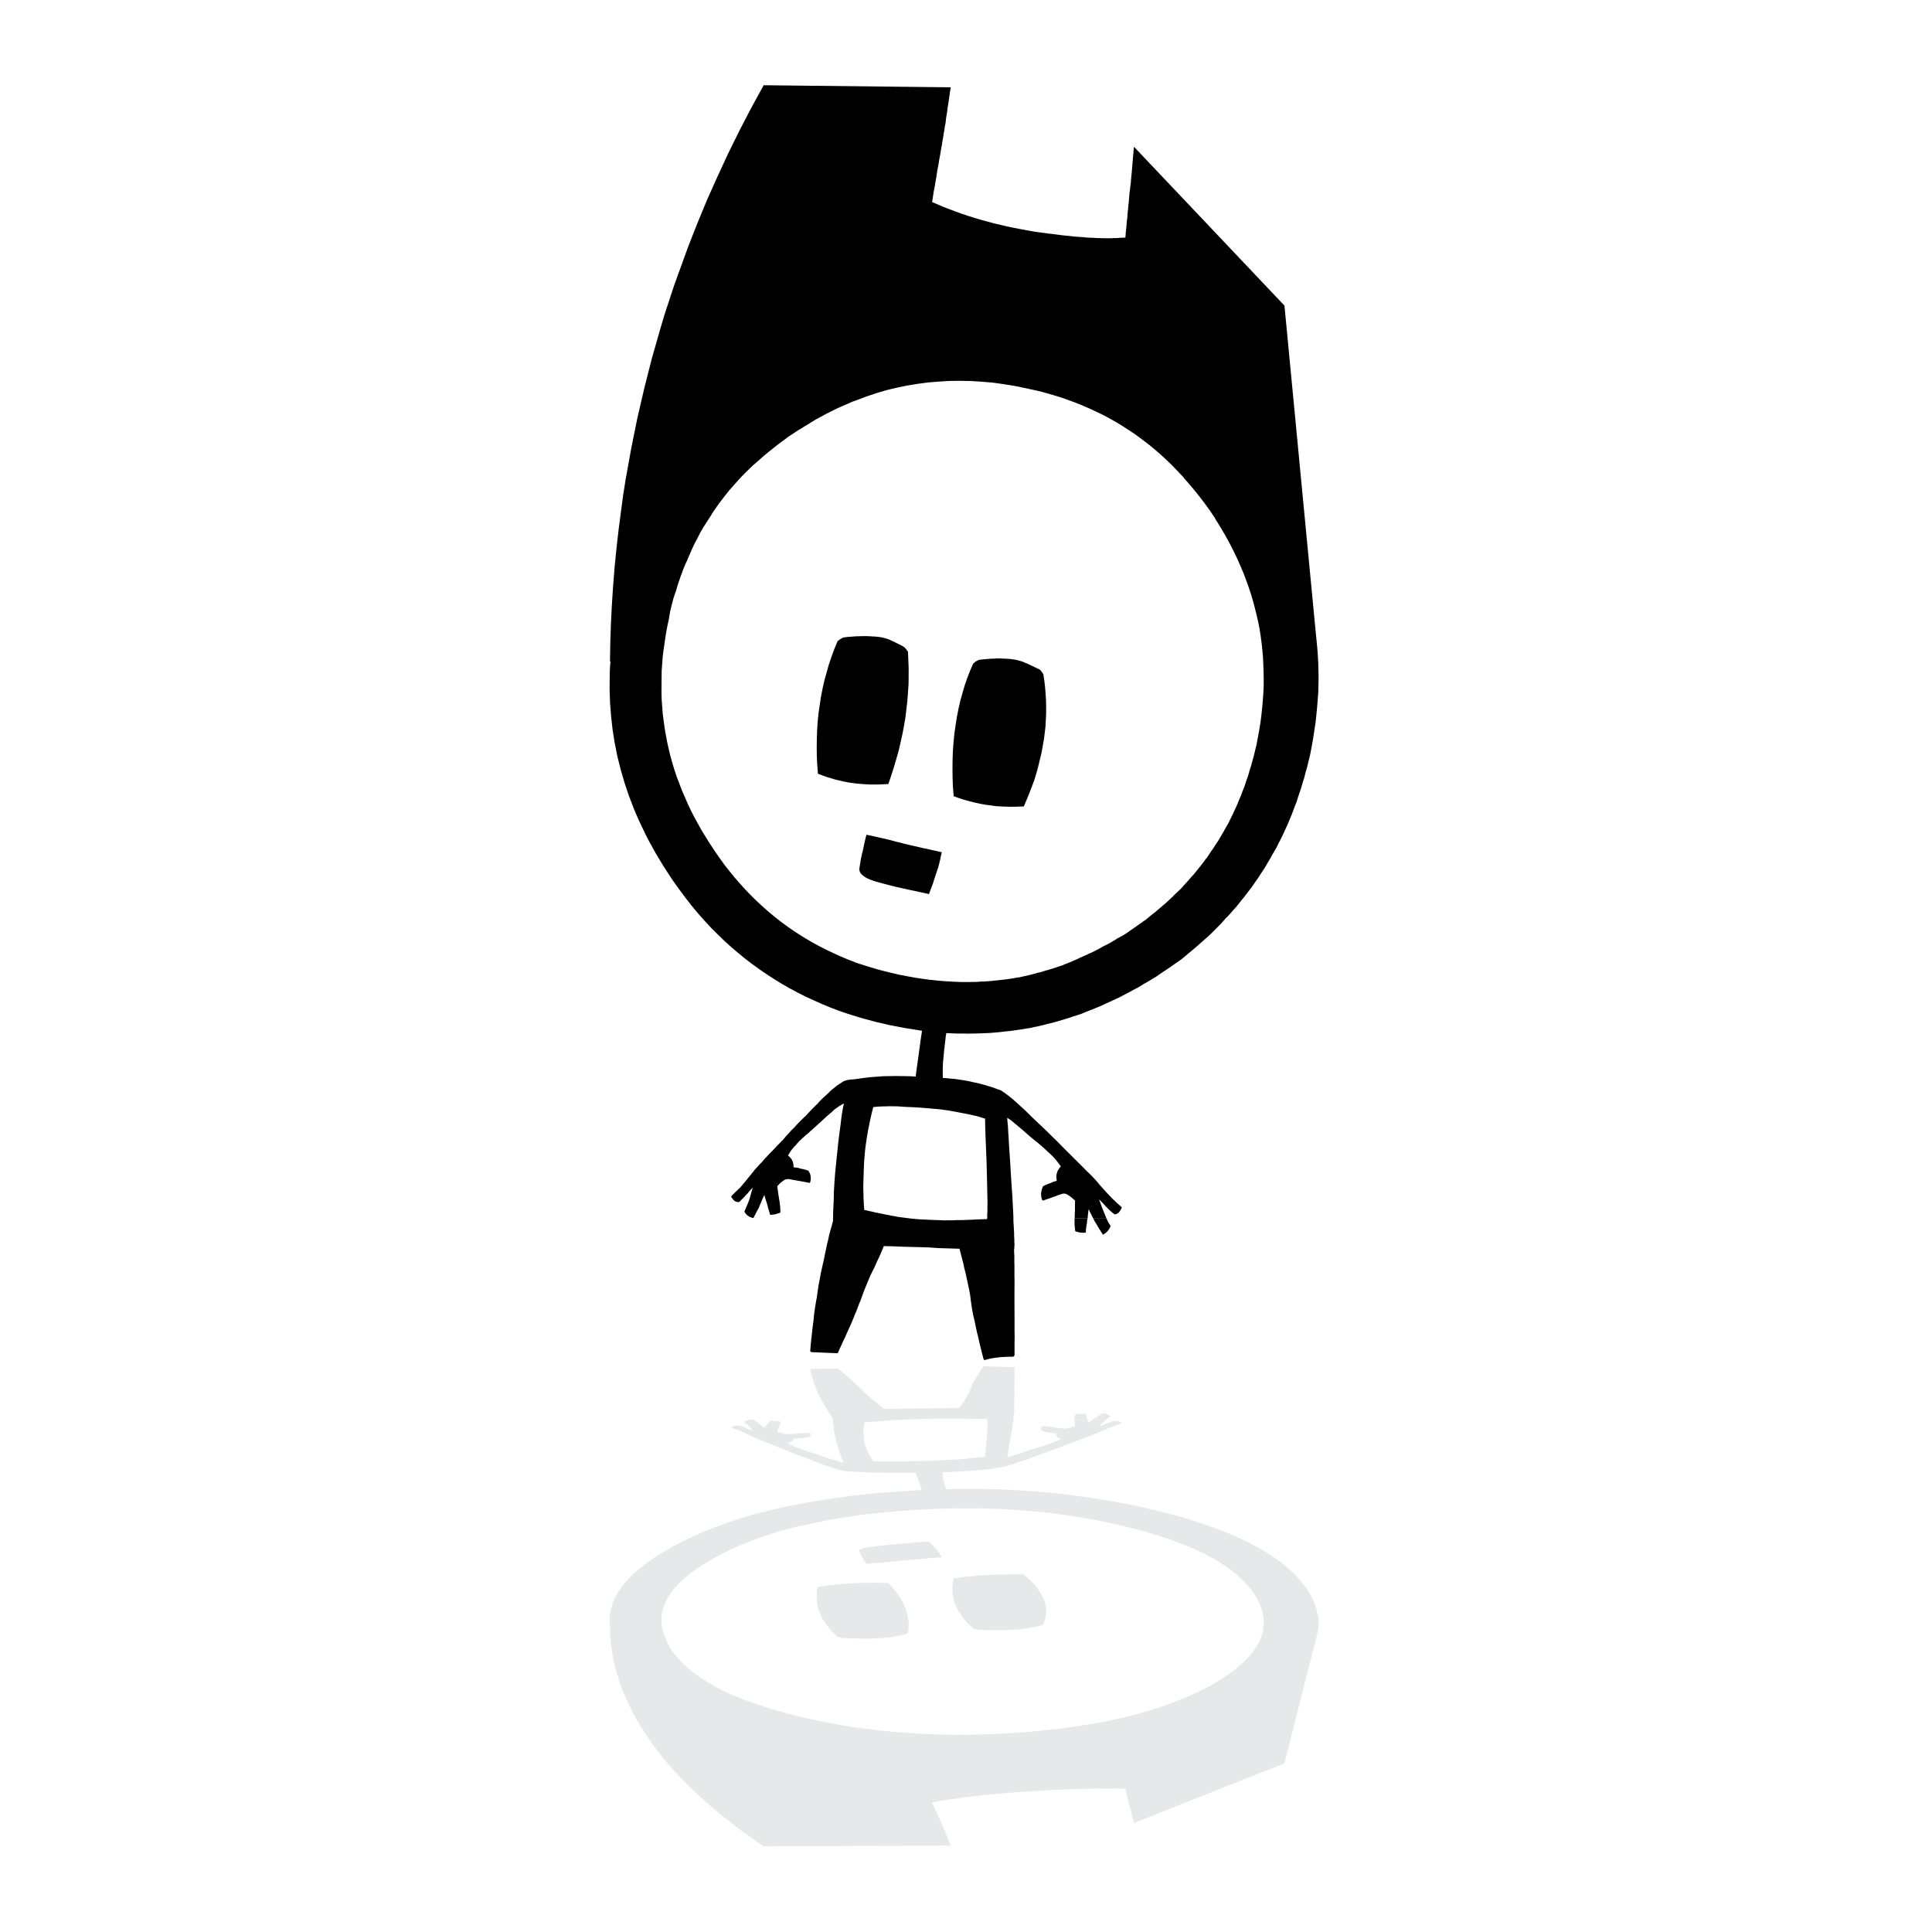 <?xml version="1.0" encoding="utf-8"?>
<!-- Generator: Adobe Illustrator 13.0.0, SVG Export Plug-In . SVG Version: 6.00 Build 14948)  -->
<!DOCTYPE svg PUBLIC "-//W3C//DTD SVG 1.0//EN" "http://www.w3.org/TR/2001/REC-SVG-20010904/DTD/svg10.dtd">
<svg version="1.0" id="Layer_1" xmlns="http://www.w3.org/2000/svg" xmlns:xlink="http://www.w3.org/1999/xlink" x="0px" y="0px"
	 width="192.756px" height="192.756px" viewBox="0 0 192.756 192.756" enable-background="new 0 0 192.756 192.756"
	 xml:space="preserve">
<g>
	<polygon fill-rule="evenodd" clip-rule="evenodd" fill="#FFFFFF" points="0,0 192.756,0 192.756,192.756 0,192.756 0,0 	"/>
	<path fill-rule="evenodd" clip-rule="evenodd" fill="#E7E8E9" d="M131.54,161.787v-0.139l-0.021-0.277l-0.055-0.299l-0.062-0.277
		l-0.075-0.296l-0.084-0.276l-0.119-0.299l-0.065-0.15l-0.021-0.043l-0.011-0.031l-0.021-0.063l-0.137-0.299l-0.151-0.278
		l-0.297-0.478l-0.331-0.458l-0.365-0.446l-0.394-0.437l-0.437-0.438l-0.47-0.428l-0.512-0.415l-0.533-0.393l-0.587-0.403
		l-0.606-0.383l-0.652-0.375l-0.682-0.361l-0.727-0.362l-0.746-0.349l-0.79-0.344l-0.821-0.317l-0.544-0.215l-0.287-0.106
		l-0.277-0.096l-0.693-0.243l-0.704-0.236l-1.449-0.435l-0.042-0.013l-1.198-0.318l-0.608-0.159l-0.614-0.149l-0.92-0.224
		l-0.906-0.202l-0.93-0.192l-0.918-0.171l-0.936-0.169l-0.932-0.148l-0.936-0.151l-0.929-0.128h0.02l-1.268-0.182l-1.26-0.137
		l-1.27-0.125l-1.268-0.098l-1.056-0.073l-1.046-0.057l-1.058-0.054l-1.045-0.021l-1.077-0.019h-2.143l-1.066,0.031l-0.107-0.299
		l-0.076-0.254l-0.062-0.215l-0.042-0.171l-0.043-0.168l-0.021-0.17l-0.01-0.186l0.01-0.189v-0.043l0.223-0.022h0.575l0.192-0.021
		h0.224l0.246-0.019l0.268-0.013l0.286-0.021l0.31-0.021l0.331-0.021l0.363-0.021l0.512-0.055l0.533-0.042l0.546-0.062l0.563-0.056
		l0.021-0.021h0.073l0.162-0.032l0.192-0.021l0.075-0.021h0.063l0.053-0.011h0.033l0.063-0.011l0.224-0.064l0.404-0.116l0.204-0.063
		l0.211-0.055l0.322-0.117l0.331-0.107l0.661-0.221l1.312-0.479l0.641-0.234l0.596-0.212l1.187-0.448l1.214-0.459l0.289-0.118
		l0.32-0.115l0.32-0.127l0.34-0.118l0.332-0.127l0.318-0.13l0.31-0.128l0.289-0.124l0.278-0.131l0.297-0.116l0.619-0.235
		l0.149-0.065l0.14-0.053l0.255-0.084l0.191-0.073l0.084-0.021l0.077-0.011l0.021-0.021v-0.022l-0.171-0.126l-0.171-0.076
		l-0.095-0.033l-0.086-0.009l-0.19,0.009h-0.033l-0.013,0.013l-0.213,0.052l-0.224,0.076l-0.233,0.087l-0.246,0.104l-0.169,0.065
		l-0.151,0.062l-0.14,0.043l-0.116,0.054l0.224-0.245l0.268-0.247l0.247-0.223h-1.313l-0.225,0.158l-0.128,0.088l-0.117,0.107
		l-0.064-0.195l-0.043-0.158h-1.29v0.073l0.012,0.085l0.021,0.172l0.011,0.341l-0.192,0.054l-0.172,0.064l-0.167,0.042l-0.15,0.042
		l-0.172,0.034l-0.16,0.019h-0.161l-0.139-0.011l-0.115-0.021l-0.043-0.009h-0.097l-0.095-0.023l-0.087-0.011l-0.202-0.021
		l-0.257-0.042l-0.137-0.021l-0.043-0.013h-0.096l-0.321-0.04l-0.181-0.022l-0.171-0.013h-0.064l-0.063,0.013l-0.063,0.053
		l-0.032,0.065l-0.013,0.128l0.056,0.129l0.116,0.126l0.012,0.013l0.031,0.008h0.074l0.021,0.014l0.108,0.018h0.073l0.023,0.013
		l0.105,0.02l0.17,0.022h0.034l0.043,0.011l0.083,0.021l0.268,0.043l0.353,0.044l-0.033,0.062l-0.009,0.077l0.009,0.062l0.042,0.088
		l0.055,0.063l0.097,0.063l0.105,0.064l0.139,0.063l-0.266,0.126l-0.246,0.118l-0.245,0.094l-0.225,0.097l-0.276,0.087l-0.299,0.104
		l-0.344,0.118l-0.371,0.126l-0.223,0.056l-0.205,0.062l-0.372,0.115l-0.342,0.109l-0.16,0.053l-0.138,0.063l-0.607,0.192
		l-0.587,0.192l-0.224,0.053l-0.226,0.063l0.076-0.339l0.053-0.322l0.116-0.724l0.128-0.757l0.065-0.392l0.074-0.385l0.107-0.789
		v-0.084l0.031-0.286l0.042-0.267l0.021-0.233l0.021-0.202l-0.019-0.029l-0.033-0.016l0.031,0.014l0.002,0.002l0.019,0.009
		l-0.021-0.084v-0.026l-0.021-0.031v-0.139l0.021-0.093v-0.248l0.011-0.103v-0.566h0.01l-0.01-0.725l0.01-0.724v-0.371l0.011-0.352
		l-0.011-0.351v-0.322l-0.052-0.042l-0.021-0.011h-0.087l-0.438-0.021h-0.413l-0.386-0.021h-0.352l-0.331-0.022l-0.31-0.009
		l-0.278-0.021l-0.244-0.022l-0.074-0.011l-0.062,0.024h-0.034l-0.011,0.021l-0.158,0.212l-0.139,0.211l-0.129,0.193l-0.107,0.193
		l-0.116,0.171l-0.089,0.157l-0.082,0.142l-0.065,0.136l-0.16,0.244l-0.118,0.255l-0.095,0.235l-0.075,0.244l-0.126,0.244
		l-0.076,0.13l-0.074,0.149l-0.095,0.137l-0.086,0.16l-0.203,0.333l-0.406,0.595l-2.112,0.032l-1.76,0.021l-1.77,0.021l-0.972,0.01
		l-0.937,0.021l-0.107-0.104l-0.022-0.022l-0.009-0.011l-0.022-0.021l-0.042-0.042l-0.226-0.191l-0.126-0.107l-0.066-0.053
		l-0.055-0.044l-0.245-0.191l-0.383-0.297l-0.35-0.31l-0.354-0.328l-0.331-0.343l-0.31-0.297l-0.02-0.022l-0.011-0.011l-0.021-0.021
		l-0.044-0.042l-0.127-0.118l-0.115-0.106l-0.259-0.233l-0.297-0.256l-0.084-0.074l-0.076-0.063l-0.149-0.126l-0.352-0.277
		l-0.181-0.149l-0.171-0.14l-0.042-0.021l-0.097-0.011l-2.505,0.042h-0.042l-0.023,0.011l-0.074,0.021l-0.01,0.011l0.01,0.021
		l0.032,0.148l0.042,0.163l0.086,0.299l0.084,0.273l0.086,0.269l0.063,0.233l0.086,0.221l0.085,0.205l0.088,0.181l0.135,0.341
		l0.173,0.361l0.189,0.373l0.226,0.382l0.042,0.087l0.021,0.044l0.011,0.02l0.023,0.031l0.105,0.181l0.192,0.319l0.086,0.139
		l0.042,0.063l0.021,0.033l0.031,0.043l0.087,0.128l0.095,0.128l0.063,0.095l0.076,0.104v0.098l0.021,0.33l0.044,0.331l0.076,0.69
		l0.072,0.363l0.095,0.361l0.204,0.733l0.245,0.725l0.065,0.214l0.073,0.203l0.087,0.19l0.108,0.184l-0.365-0.086l-0.308-0.076
		l-0.268-0.084l-0.213-0.062l-0.577-0.192l-0.544-0.183l-0.289-0.107l-0.308-0.104l-0.181-0.066l-0.17-0.053l-0.362-0.105
		l-0.362-0.127l-0.323-0.106l-0.276-0.108l-0.215-0.084l-0.426-0.193l-0.202-0.104l-0.193-0.118l0.065-0.031l0.075-0.021
		l0.115-0.044l0.098-0.062l0.085-0.043l0.053-0.065l0.042-0.052l0.01-0.063l0.013-0.064v-0.009h0.329l0.31-0.021l0.163-0.023
		l0.182-0.021l0.199-0.023l0.234-0.019l0.042-0.011h0.034l0.073-0.063l0.065-0.044l0.042-0.065l0.031-0.042l0.011-0.063v-0.044
		l-0.021-0.065l-0.032-0.04l-0.042-0.021h-0.042l-0.383,0.021l-0.343,0.021l-0.31,0.02l-0.254,0.022H79.22l-0.169,0.021h-0.149
		l-0.085,0.021h-0.352l-0.162-0.021l-0.139-0.029l0.046,0.021l-0.354-0.108l-0.31-0.117l0.097-0.299l0.126-0.274l0.035-0.106v-0.034
		l0.008-0.021l0.023-0.042l0.021-0.191v-0.023l-0.044-0.01l-0.255-0.042l-0.235-0.021l-0.416-0.011h-0.084l-0.011,0.02L76.78,141.8
		l-0.042,0.065l-0.066,0.073l-0.065,0.107l-0.073,0.085l-0.085,0.104l-0.097,0.118l-0.097,0.141l-0.179-0.161l-0.14-0.127
		l-0.138-0.118l-0.095-0.073l-0.514-0.375l-0.043-0.011h-0.062l-0.257,0.024l-0.215,0.05l-0.19,0.063l-0.139,0.088l-0.023,0.011
		l0.023,0.022l0.233,0.19l0.257,0.255l0.16,0.214l0.169,0.213l-0.124-0.055l-0.12-0.04l-0.266-0.107l-0.236-0.107l-0.202-0.087
		l-0.201-0.075l-0.162-0.053l-0.042-0.009l-0.213-0.012l-0.202,0.034l-0.194,0.062l-0.168,0.095l-0.023,0.023h0.011l0.033,0.021
		l0.105,0.031l0.171,0.076l0.224,0.073l0.277,0.118v-0.011l0.276,0.107l0.267,0.126l0.258,0.116l0.244,0.13l0.523,0.234l0.585,0.243
		v-0.011l0.064,0.021H76l0.021,0.011l0.044,0.021l0.149,0.066l0.287,0.128l0.278,0.107l0.277,0.117l0.532,0.2l0.554,0.226
		l0.257,0.106l0.129,0.051l0.136,0.067l0.258,0.093l0.268,0.107l0.533,0.212l0.599,0.224v-0.009l1.182,0.467l0.278,0.107
		l0.299,0.116l0.618,0.213l0.278,0.086l0.318,0.104l0.344,0.097l0.394,0.107l0.139,0.021l0.169,0.034l0.382,0.042h0.331l0.022,0.011
		l0.364,0.008l0.499,0.021h0.118l0.129,0.013l0.257,0.021l0.488,0.012l0.48,0.021h0.352l0.365,0.01h0.339l0.344,0.013h1.245
		l0.641-0.013h0.67v0.042l0.089,0.246l0.042,0.116l0.053,0.131l0.17,0.479l0.128,0.349l0.063,0.171l0.034,0.086l0.042,0.096
		l-1.602,0.097l-1.599,0.118l-1.324,0.104l-1.289,0.128l-1.258,0.137l-1.216,0.171l-1.708,0.246l-1.644,0.287l-1.589,0.308
		l-0.78,0.161l-0.746,0.182l-0.756,0.169l-0.725,0.19l-0.727,0.191l-0.693,0.215l-0.69,0.2l-0.672,0.227l-0.662,0.224l-0.63,0.243
		l-0.716,0.257l-0.683,0.275l-1.311,0.587l-1.245,0.608l-0.611,0.315l-0.565,0.344l-0.778,0.455l-0.713,0.47l-0.673,0.469
		l-0.597,0.49l-0.556,0.467l-0.491,0.492l-0.437,0.491l-0.375,0.498l-0.331,0.491l-0.266,0.499l-0.213,0.499l-0.149,0.513
		l-0.107,0.512l-0.042,0.508l0.011,0.524l0.075,0.533l-0.044-0.021h-0.011l0.032,0.713l0.065,0.724l0.097,0.715l0.125,0.724
		l0.15,0.703l0.084,0.351l0.107,0.362l0.213,0.702l0.244,0.711l0.204,0.566l0.245,0.576l0.546,1.148l0.607,1.13l0.331,0.563
		l0.362,0.574l0.758,1.108l0.405,0.553l0.437,0.562l0.435,0.556l0.482,0.555l0.479,0.551l0.525,0.557l0.862,0.875l0.918,0.891
		l0.97,0.873l0.503,0.439l0.531,0.447l0.524,0.424l0.543,0.436l1.129,0.873l1.185,0.853l0.606,0.429l0.63,0.436l18.666-0.076
		l-0.063-0.149l-0.053-0.149l-0.128-0.319l-0.042-0.093l-0.032-0.089l-0.062-0.181l-0.152-0.394l-0.107-0.233l-0.061-0.139
		l-0.023-0.042l-0.009-0.021v-0.014l-0.023-0.061l-0.042-0.086l-0.023-0.042l-0.008-0.025v-0.009l-0.065-0.149l-0.086-0.17
		l-0.074-0.168l-0.053-0.104l-0.042-0.1l-0.086-0.193l-0.192-0.423l-0.213-0.468l-0.065-0.13l-0.031-0.063l-0.021-0.054
		l-0.105-0.245l1.14-0.201l1.195-0.171l1.216-0.17l1.282-0.14l1.3-0.139l1.354-0.115l1.389-0.105l1.429-0.088l0.702-0.039
		l0.693-0.044l0.673-0.043l0.652-0.021l0.629-0.032l0.606-0.021l0.586-0.021h0.588l0.543-0.023l0.533-0.011h1.461l0.461,0.011
		l0.437,0.011l0.415,0.021l0.042,0.193l0.056,0.191l0.041,0.178l0.021,0.086l0.01,0.043l0.023,0.052v0.034l0.009,0.042l0.022,0.087
		l0.043,0.159l0.008,0.063l0.023,0.074l0.042,0.138l0.023,0.105l0.029,0.109l0.021,0.098l0.013,0.039l0.021,0.055l0.042,0.147
		l0.043,0.105l0.022,0.088l0.021,0.118l0.031,0.136l0.042,0.171l0.043,0.182l0.052,0.214l0.118,0.498l15.011-5.96l1.95-7.691
		l1.173-4.608l0.034-0.151l0.039-0.136l0.075-0.276l0.056-0.278l0.042-0.275l0.021-0.301l0.011-0.273L131.54,161.787L131.54,161.787
		z M91.796,145.771h-0.362l-0.362,0.01l-0.747,0.022h-0.393l-0.384,0.012h-0.79l-0.812-0.012l-0.213-0.011h-0.607l-0.246-0.394
		l-0.105-0.182l-0.086-0.157l-0.084-0.162l-0.065-0.137l-0.066-0.142l-0.042-0.118l-0.097-0.263l-0.074-0.298l-0.063-0.343
		l-0.062-0.745l0.011-0.33l0.031-0.309l0.053-0.286l0.535-0.053l0.51-0.045l0.47-0.04l0.448-0.033l0.405-0.042l0.373-0.023
		l0.333-0.019l0.308-0.013l1.247-0.053l0.927-0.032l0.536-0.021l0.585-0.011l0.62-0.01h1.909l0.512,0.01h0.554l0.606,0.011
		l0.652,0.009l0.714,0.021l0.023,0.023l0.019,0.223v0.141l0.012,0.171l-0.043,0.797l-0.053,0.787l-0.086,0.799l-0.063,0.831
		l-0.534,0.043l-0.275,0.021l-0.291,0.044l-0.308,0.021h-0.149l-0.011,0.009l-0.149,0.021l-0.662,0.067l-0.735,0.043l-0.69,0.041
		l-0.675,0.029l-0.331,0.014l-0.307,0.021l-0.675,0.021L91.796,145.771L91.796,145.771z M126.078,161.885l-0.011,0.274l-0.03,0.189
		v0.076l-0.032,0.276l-0.062,0.258l-0.077,0.275l-0.095,0.257l-0.106,0.275l-0.14,0.256l-0.16,0.253l-0.171,0.257l-0.098,0.129
		l-0.084,0.138l-0.201,0.257l-0.227,0.255l-0.244,0.254l-0.245,0.257l-0.288,0.234l-0.287,0.254l-0.31,0.257l-0.32,0.257
		l-0.352,0.234l-0.364,0.253l-0.192,0.118l-0.181,0.129l-0.395,0.254h-0.021l-0.107,0.062l-0.084,0.076l-0.513,0.286l-0.619,0.312
		l-0.318,0.147l-0.086,0.033l-0.074,0.042l-0.15,0.087l-0.17,0.063l-0.086,0.031l-0.076,0.042l-0.318,0.151l-0.661,0.297
		l-0.822,0.318l-0.415,0.148l-0.213,0.075l-0.202,0.084l-0.864,0.299l-0.449,0.139l-0.437,0.148l-0.469,0.13l-0.233,0.062
		l-0.065,0.013l-0.056,0.019l-0.105,0.045l-0.938,0.255l-0.971,0.235l-0.492,0.105l-0.49,0.118l-0.992,0.188l-0.513,0.087
		l-0.255,0.041l-0.128,0.021l-0.063,0.01l-0.053,0.022h-0.076l-0.063,0.012l-0.128,0.021l-0.255,0.043l-0.512,0.086h-0.074
		l-0.065,0.012l-0.129,0.02l-0.255,0.042l-0.522,0.087l-0.544,0.063l-0.278,0.033l-0.267,0.042l-1.099,0.127l-0.288,0.021
		l-0.276,0.034l-0.557,0.063l-1.14,0.104l-1.121,0.076l-1.106,0.065l-1.1,0.052l-1.089,0.045l-1.089,0.021l-1.076,0.009
		l-2.124-0.021l-1.056-0.042l-1.045-0.054l-1.045-0.074l-1.024-0.076l-1.025-0.095l-1.012-0.106l-1.995-0.255l-0.075-0.008h-0.042
		l-0.289-0.045l-0.244-0.031l-0.055-0.021h-0.032l-1.15-0.204l-1.12-0.204l-1.109-0.22l-1.09-0.247h-0.021l-0.468-0.118v0.01
		l-1.079-0.285l-1.022-0.278l-0.982-0.297l-0.938-0.299l-0.651-0.222l-0.606-0.215l-0.588-0.233l-0.564-0.223l-0.557-0.247
		l-0.521-0.233l-0.503-0.256l-0.479-0.247l-0.352-0.21l-0.706-0.427l-0.628-0.426l-0.585-0.447l-0.525-0.446l-0.021-0.012
		l-0.296-0.274l-0.27-0.269l-0.255-0.288l-0.222-0.276l-0.023-0.008l-0.202-0.247l-0.17-0.237l-0.16-0.255l-0.117-0.244l-0.012-0.01
		h0.012l-0.162-0.296l-0.14-0.278l-0.22-0.563l-0.097-0.291l-0.056-0.275l-0.053-0.275l-0.009-0.277l-0.011-0.553l0.074-0.545
		l0.056-0.276l0.097-0.254l0.22-0.521l0.29-0.533l0.161-0.267l0.202-0.255l0.438-0.523l0.523-0.511l0.586-0.512l0.31-0.255
		l0.352-0.243l0.735-0.493l0.824-0.49l0.458-0.272l0.478-0.259l0.993-0.498l0.512-0.246l0.532-0.224l1.1-0.437l1.143-0.416
		l0.585-0.201l0.618-0.182l0.608-0.191l0.641-0.171l0.641-0.172l0.67-0.147l0.641-0.159l0.662-0.137l1.366-0.268l1.407-0.245
		l1.471-0.224h-0.02l1.056-0.139l1.074-0.115l1.101-0.118l1.132-0.086h0.018l1.539-0.116l1.536-0.086l1.523-0.056l1.515-0.018h1.495
		l1.481,0.031l1.472,0.062l1.464,0.097h-0.023l1.068,0.075l1.075,0.104l1.059,0.117l1.067,0.149l1.523,0.226l1.523,0.265
		l0.746,0.139l0.761,0.16l0.746,0.16l0.759,0.18l0.242,0.054l1.068,0.277l1.024,0.277l0.021,0.008l0.886,0.256l0.861,0.278
		l0.835,0.287l0.801,0.311l0.681,0.266l0.671,0.288l0.631,0.286l0.617,0.311l0.566,0.308l0.555,0.319l0.512,0.331l0.5,0.339
		l0.448,0.341l0.428,0.351l0.395,0.354l0.375,0.371l0.33,0.376l0.312,0.38l0.275,0.396l0.255,0.403l0.139,0.276l0.139,0.277
		l0.119,0.275l0.094,0.277l0.032,0.127l0.042,0.139l0.065,0.277l0.053,0.278l0.031,0.274V161.885L126.078,161.885z"/>
	<polygon fill-rule="evenodd" clip-rule="evenodd" fill="#E7E8E9" points="110.58,141.449 110.793,141.331 110.793,141.302 
		110.655,141.194 110.495,141.116 110.304,141.042 110.102,141.002 110.004,141.002 109.994,141.023 109.663,141.215 
		109.343,141.427 109.204,141.504 109.077,141.608 110.391,141.608 110.58,141.449 	"/>
	<polygon fill-rule="evenodd" clip-rule="evenodd" fill="#E7E8E9" points="108.438,141.42 108.385,141.302 108.361,141.215 
		108.342,141.142 108.342,141.107 108.319,141.087 108.277,141.076 108.052,141.056 107.828,141.065 107.594,141.076 
		107.35,141.116 107.297,141.116 107.273,141.142 107.21,141.374 107.2,141.482 107.21,141.598 107.21,141.608 108.5,141.608 
		108.438,141.42 	"/>
	<polygon fill-rule="evenodd" clip-rule="evenodd" fill="#E7E8E9" points="83.573,163.311 83.253,163.012 82.965,162.714 
		82.699,162.414 82.476,162.118 82.25,161.808 82.069,161.507 81.909,161.201 81.782,160.902 81.665,160.583 81.578,160.265 
		81.525,159.944 81.494,159.625 81.485,159.295 81.494,158.975 81.504,158.805 81.536,158.645 81.61,158.327 82.421,158.199 
		83.264,158.103 84.117,158.028 84.992,157.977 85.867,157.92 86.775,157.911 87.691,157.911 88.628,157.944 88.918,158.243 
		89.186,158.561 89.304,158.707 89.428,158.87 89.664,159.188 89.855,159.484 90.039,159.807 90.198,160.126 90.336,160.443 
		90.433,160.744 90.527,161.064 90.59,161.359 90.646,161.68 90.656,161.976 90.656,162.299 90.622,162.596 90.59,162.915 
		90.42,162.988 90.262,163.075 90.22,163.075 90.144,163.096 90.039,163.117 89.89,163.148 89.697,163.183 89.462,163.223 
		89.193,163.277 88.896,163.341 88.715,163.363 88.534,163.385 88.33,163.402 88.117,163.426 87.893,163.426 87.873,163.437 
		87.618,163.457 87.35,163.457 87.062,163.477 85.727,163.477 85.344,163.469 84.95,163.469 84.545,163.447 84.128,163.447 
		83.839,163.373 83.573,163.311 	"/>
	<polygon fill-rule="evenodd" clip-rule="evenodd" fill="#E7E8E9" points="104.096,162.062 103.934,162.146 103.786,162.221 
		103.744,162.221 103.659,162.244 103.531,162.265 103.457,162.275 103.371,162.299 103.156,162.33 102.901,162.372 
		102.602,162.425 102.281,162.49 102.09,162.511 101.984,162.519 101.888,162.543 101.438,162.587 101.215,162.587 101.194,162.596 
		100.939,162.616 100.672,162.616 100.396,162.637 99.114,162.637 99.062,162.627 98.4,162.627 97.633,162.607 97.345,162.532 
		97.099,162.469 96.788,162.181 96.501,161.903 96.363,161.756 96.245,161.614 96.021,161.339 95.808,161.042 95.625,160.744 
		95.467,160.436 95.338,160.134 95.222,159.807 95.136,159.484 95.092,159.313 95.071,159.156 95.039,158.836 95.029,158.495 
		95.039,158.168 95.071,157.814 95.147,157.476 96.181,157.335 97.26,157.229 98.335,157.143 99.456,157.101 100.779,157.069 
		101.451,157.069 102.145,157.09 102.208,157.143 102.281,157.208 102.434,157.335 102.709,157.593 102.966,157.846 
		103.211,158.103 103.415,158.336 103.594,158.59 103.752,158.849 103.915,159.104 104.031,159.337 104.148,159.593 
		104.234,159.848 104.309,160.104 104.341,160.34 104.374,160.595 104.374,160.828 104.361,161.086 104.319,161.318 
		104.267,161.572 104.192,161.808 104.096,162.062 	"/>
	<polygon fill-rule="evenodd" clip-rule="evenodd" fill="#E7E8E9" points="93.61,154.804 93.631,154.833 93.664,154.878 
		93.726,154.962 93.772,155.038 93.823,155.12 93.854,155.185 93.897,155.258 93.911,155.281 93.931,155.313 93.962,155.376 
		92.972,155.438 92.512,155.482 92.074,155.526 91.253,155.588 90.879,155.619 90.527,155.664 90.175,155.685 90.007,155.695 
		89.855,155.717 89.548,155.737 89.28,155.781 88.971,155.803 88.661,155.834 88.33,155.855 87.988,155.896 87.625,155.919 
		87.252,155.96 86.858,155.994 86.454,156.036 86.367,155.932 86.058,155.376 86.037,155.376 85.877,155.088 85.75,154.789 
		85.727,154.707 85.782,154.631 85.877,154.568 86.048,154.501 86.26,154.44 86.539,154.387 86.858,154.332 87.252,154.291 
		87.691,154.226 87.937,154.206 88.203,154.184 88.468,154.141 88.778,154.12 89.091,154.089 89.428,154.065 89.761,154.025 
		90.132,154.004 90.913,153.938 91.318,153.896 91.754,153.865 92.684,153.8 92.726,153.843 92.749,153.865 92.757,153.875 
		92.778,153.896 92.884,154.004 93.077,154.194 93.185,154.322 93.313,154.472 93.451,154.618 93.61,154.804 	"/>
	<path fill-rule="evenodd" clip-rule="evenodd" d="M131.54,66.818l-0.021-0.744l-0.042-0.747l-0.056-0.743l-0.148-1.47
		l-3.123-32.624L113.14,14.646l-0.042,0.343l-0.021,0.328l-0.033,0.319l-0.021,0.309l-0.029,0.289l-0.022,0.278l-0.021,0.254
		l-0.021,0.244l-0.021,0.225l-0.021,0.213l-0.021,0.194l-0.011,0.181l-0.021,0.158v0.149l-0.022,0.127v0.116l-0.021,0.107
		l-0.021,0.147l-0.021,0.173l-0.021,0.202l-0.033,0.223l-0.021,0.267l-0.029,0.289l-0.023,0.33l-0.042,0.339l-0.031,0.373
		l-0.043,0.406l-0.031,0.436l-0.055,0.461l-0.041,0.497l-0.056,0.524l-0.042,0.555l-0.415,0.019h-0.118l-0.107,0.012l-0.211,0.02
		h-0.354l-0.106,0.013h-0.353l-0.105,0.01l-0.255-0.01h-0.247l-0.254-0.013h-0.247l-0.533-0.032l-0.543-0.019l-0.298-0.033
		l-0.29-0.023l-0.586-0.04l-0.606-0.065l-0.629-0.062l-0.652-0.088l-0.34-0.044l-0.173-0.019l-0.084-0.01h-0.076l-0.098-0.021
		l-0.082-0.01l-0.172-0.022l-0.342-0.044l-0.702-0.095l-0.727-0.127l-0.702-0.129l-0.705-0.137l-0.684-0.139l-1.354-0.321
		l-0.661-0.179l-0.639-0.172l-0.654-0.2l-0.628-0.194l-0.617-0.211l-0.599-0.213l-0.606-0.234l-0.588-0.222l-1.14-0.49l0.157-1.034
		l0.065-0.319l0.108-0.627l0.105-0.61l0.085-0.583l0.107-0.556l0.086-0.52l0.095-0.501l0.074-0.478l0.086-0.449l0.065-0.425
		l0.073-0.394l0.055-0.373l0.061-0.341l0.044-0.32l0.063-0.286l0.063-0.555l0.089-0.522l0.062-0.5l0.074-0.458l0.063-0.446
		l0.065-0.415l0.021-0.204l0.032-0.181l0.063-0.352L76.192,8.504l-1.237,2.257l-1.185,2.278l-1.129,2.291l-1.068,2.312l-1.034,2.308
		l-0.97,2.343l-0.918,2.343l-0.862,2.375l-0.525,1.45l-0.479,1.455l-0.482,1.461l-0.435,1.466l-0.842,2.949l-0.758,2.994
		l-0.693,2.991l-0.607,3.014l-0.546,3.033l-0.245,1.535l-0.204,1.534l-0.244,1.862l-0.213,1.872l-0.191,1.877l-0.15,1.894
		l-0.125,1.896l-0.097,1.905l-0.065,1.917l-0.032,1.927L60.864,66l0.044-0.021l-0.055,0.682l-0.021,0.691l-0.011,1.384l0.042,1.363
		l0.107,1.363l0.149,1.342l0.213,1.342l0.266,1.319l0.331,1.321l0.375,1.297l0.437,1.3l0.491,1.276l0.266,0.64l0.29,0.65
		l0.597,1.255l0.32,0.629l0.353,0.637l0.339,0.618l0.375,0.627l0.373,0.619l0.405,0.63l0.565,0.862l0.611,0.852l0.607,0.82
		l0.638,0.821l0.641,0.776l0.67,0.755l0.683,0.737l0.716,0.713l0.63,0.605l0.662,0.597l0.672,0.575l0.69,0.563l0.693,0.533
		l0.727,0.524l0.725,0.496l0.756,0.492l0.746,0.459l0.78,0.448l0.778,0.417l0.811,0.412l0.811,0.371l0.833,0.372l0.843,0.352
		l0.865,0.331l0.596,0.204l0.62,0.202l0.617,0.19l0.641,0.191l1.289,0.343l0.652,0.146l0.672,0.161l1.599,0.3l1.602,0.254
		l-0.14,0.928l-0.128,0.958l-0.17,1.246l-0.095,0.648l-0.089,0.682v0.107l-0.67-0.034l-0.641-0.01l-0.639-0.009l-0.606,0.009
		l-0.683,0.01l-0.717,0.056l-0.48,0.031l-0.488,0.054l-1.003,0.138l-0.364,0.043h-0.118l-0.106,0.01l-0.129,0.021l-0.2,0.032
		l-0.183,0.055l-0.169,0.062l-0.139,0.086l-0.394,0.255l-0.184,0.128l-0.16,0.137l-0.318,0.257l-0.149,0.128l-0.129,0.139
		l-0.618,0.564l-0.299,0.299l-0.278,0.32v-0.024l-0.598,0.606l-0.584,0.631v-0.021l-0.599,0.593l-0.277,0.288l-0.255,0.299v-0.021
		l-0.268,0.267l-0.258,0.289l-0.265,0.286l-0.257,0.312l-0.554,0.562l-0.532,0.565l-0.277,0.275l-0.278,0.299l-0.287,0.308
		l-0.29,0.343v-0.021l-0.585,0.638l-0.523,0.65l-0.244,0.296l-0.258,0.321l-0.267,0.318l-0.276,0.32v-0.022l-0.149,0.14
		l-0.127,0.128l-0.127,0.118l-0.097,0.105l-0.095,0.086l-0.076,0.074l-0.063,0.062l-0.042,0.064l-0.033,0.024l-0.011,0.041
		l0.023,0.053l0.084,0.117l0.084,0.116l0.087,0.097l0.107,0.076l0.095,0.041l0.107,0.032l0.108,0.011l0.105-0.011l0.042-0.021
		l0.162-0.181l0.201-0.189l0.202-0.225l0.236-0.247l0.126-0.168l0.14-0.142l0.12-0.136l0.124-0.109l-0.169,0.545l-0.16,0.587
		l-0.127,0.341l-0.129,0.317l-0.126,0.288l-0.107,0.257l-0.023,0.041l0.023,0.043l0.139,0.202l0.084,0.086l0.106,0.084l0.098,0.063
		l0.117,0.067l0.118,0.04l0.139,0.055h0.062l0.043-0.045l0.245-0.479l0.27-0.489l0.095-0.254l0.138-0.3l0.063-0.17l0.077-0.18
		l0.179-0.385l0.042,0.16l0.055,0.17l0.042,0.162l0.021,0.072l0.034,0.086l0.085,0.275l0.032,0.128l0.041,0.139l0.023,0.128
		l0.042,0.118l0.066,0.213l0.042,0.149l0.008,0.062l0.023,0.063l0.011,0.021l0.031,0.021l0.053,0.023l0.192-0.023l0.224-0.029
		l0.235-0.076l0.255-0.075l0.044-0.043v-0.041l-0.021-0.532l-0.066-0.513l-0.126-0.777l-0.097-0.755l0.31-0.319l0.354-0.276
		l-0.046,0.042l0.139-0.097l0.162-0.042l0.161-0.021l0.168,0.029h0.023l0.085,0.013l0.149,0.031l0.169,0.031l0.237,0.042
		l0.254,0.045l0.31,0.053l0.343,0.065l0.383,0.073h0.042l0.042-0.063l0.032-0.151l0.021-0.147V117.5l-0.011-0.137l-0.031-0.147
		l-0.042-0.129l-0.065-0.137l-0.073-0.129l-0.034-0.021l-0.042-0.022l-0.234-0.074l-0.199-0.053l-0.182-0.039l-0.163-0.034
		l-0.16-0.055l-0.149-0.029l-0.329-0.034l-0.013-0.181l-0.01-0.16l-0.042-0.157l-0.053-0.151l-0.085-0.149l-0.098-0.129
		l-0.115-0.126l-0.14-0.118l0.193-0.33l0.202-0.286l0.213-0.254l0.213-0.215l0.097-0.126l0.118-0.128l0.128-0.142l0.147-0.125
		l0.152-0.15l0.171-0.149l0.168-0.157l0.194-0.15l0.362-0.332l0.352-0.309l0.308-0.288l0.289-0.255l0.544-0.509l0.577-0.492
		l0.096-0.104l0.117-0.097l0.268-0.193l0.139-0.105l0.168-0.097l0.17-0.104l0.195-0.098l-0.108,0.459l-0.087,0.512l-0.073,0.53
		l-0.065,0.585l-0.129,0.929l-0.116,0.97l-0.204,1.969l-0.095,0.947l-0.072,0.948l-0.055,0.937l-0.021,0.936l-0.044,0.854
		l-0.021,0.904v0.233l-0.139,0.532l-0.095,0.31l-0.087,0.341l-0.052,0.17l-0.042,0.192l-0.086,0.395l-0.105,0.412l-0.087,0.448
		l-0.105,0.482l-0.097,0.496l-0.226,0.993l-0.103,0.477l-0.087,0.491l-0.095,0.469l-0.078,0.479l-0.135,0.946l-0.088,0.47
		l-0.085,0.532l-0.086,0.584l-0.063,0.641l-0.086,0.683l-0.084,0.743l-0.086,0.8l-0.042,0.416l-0.032,0.436l-0.01,0.022l0.01,0.044
		l0.021,0.03l0.053,0.044h0.023l0.042,0.018l2.505,0.107l0.097-0.021l0.042-0.065l0.171-0.402l0.181-0.384l0.171-0.383l0.181-0.362
		l0.149-0.361l0.16-0.343l0.151-0.339l0.146-0.32l0.259-0.628l0.115-0.301l0.127-0.273l0.205-0.545l0.094-0.255l0.108-0.235
		l0.331-0.926l0.354-0.873l0.35-0.82l0.383-0.768l0.245-0.551l0.247-0.523l0.226-0.522l0.202-0.488l0.937,0.023l0.972,0.04
		l1.77,0.045l0.875,0.029l0.885,0.064l1.047,0.031l1.064,0.032l0.406,1.575l0.042,0.215l0.021,0.104v0.021l0.013,0.033l0.018,0.063
		l0.108,0.427l0.086,0.402l0.042,0.193l0.021,0.095l0.031,0.107l0.011,0.086l0.02,0.097l0.042,0.189l0.034,0.17l0.042,0.182
		l0.063,0.342l0.063,0.328l0.075,0.619l0.095,0.65l0.118,0.65l0.16,0.68l0.065,0.331l0.082,0.381l0.089,0.416l0.116,0.46
		l0.107,0.478l0.129,0.534l0.139,0.561l0.158,0.61l0.011,0.021l0.034,0.043l0.019,0.021l0.044,0.029l0.074-0.019l0.244-0.074
		l0.278-0.064l0.31-0.053l0.331-0.044l0.352-0.043l0.386-0.021l0.413-0.021h0.438l0.108-0.043l0.021-0.055v-0.033h0.011l0.021-0.021
		v-1.337l0.011-0.449l-0.011-0.468v-1.426l-0.01-1.961l0.01-1.906l-0.01-0.235v-1.298l-0.011-0.158v-0.746l-0.021-0.268v-0.339
		l0.021-0.075v-0.179l0.021-0.109l-0.021,0.019v0.002l-0.031,0.023l0.031-0.025v-0.027l0.021-0.044l-0.021-0.276v-0.286
		l-0.021-0.312v-0.318l-0.064-1.064l-0.009-0.191v-0.404l-0.055-1.067l-0.053-1.042l-0.074-1.033l-0.065-1.012l-0.062-1.033
		l-0.065-0.989l-0.065-0.979l-0.051-0.947l-0.023-0.225l-0.008-0.214l-0.021-0.427l-0.045-0.435l-0.031-0.428l0.226,0.149
		l0.224,0.16l0.587,0.49l0.607,0.512l0.298,0.267l0.342,0.297l0.372,0.309l0.428,0.34l0.087,0.074l0.095,0.087l0.189,0.16
		l0.173,0.148l0.171,0.16l0.149,0.137l0.149,0.142l0.137,0.126l0.14,0.128l0.225,0.224l0.245,0.275l0.246,0.312l0.266,0.361
		l-0.139,0.147l-0.105,0.162l-0.097,0.168l-0.055,0.182l-0.042,0.182l-0.009,0.192l0.009,0.188l0.033,0.215l-0.353,0.097
		l-0.268,0.128l-0.16,0.043l-0.17,0.075l-0.202,0.084l-0.203,0.105l-0.031,0.011l-0.012,0.044l-0.116,0.317l-0.056,0.341
		l0.013,0.331l0.096,0.341l0.063,0.042h0.064l0.352-0.129l0.321-0.104l0.275-0.105l0.257-0.085l0.202-0.089l0.182-0.052l0.14-0.054
		l0.115-0.03l0.139-0.044l0.161,0.011l0.16,0.044l0.172,0.105l0.15,0.097l0.167,0.128l0.172,0.149l0.192,0.179l-0.011,0.427v0.448
		l-0.032,0.904h1.29l0.043-0.447l0.064-0.491l0.117,0.254l0.128,0.249l0.107,0.222l0.117,0.214h1.313l-0.247-0.608l-0.268-0.67
		l-0.224-0.639l0.116,0.117l0.14,0.139l0.151,0.162l0.169,0.188l0.117,0.129l0.129,0.126l0.233,0.235l0.107,0.097l0.053,0.039
		l0.063,0.056l0.213,0.182l0.013,0.012l0.033,0.009h0.085l0.105-0.009l0.086-0.055l0.042-0.031l0.053-0.021l0.087-0.096l0.084-0.108
		l0.086-0.137l0.085-0.162v-0.073l-0.021-0.042l-0.077-0.065l-0.084-0.073l-0.095-0.084l-0.097-0.086l-0.129-0.117l-0.126-0.116
		l-0.042-0.044l-0.023-0.021l-0.011-0.011l-0.063-0.062l-0.149-0.137l-0.318-0.334l-0.301-0.316l-0.575-0.64l-0.289-0.352
		l-0.31-0.343l-0.318-0.338l-0.332-0.319l-0.34-0.339l-0.32-0.322l-0.32-0.318l-0.289-0.29l-0.084-0.082l-0.044-0.044l-0.021-0.023
		l-0.009-0.008l-0.149-0.15l-0.299-0.298l-0.084-0.084l-0.048-0.042l-0.018-0.023l-0.011-0.011l-0.15-0.151l-0.297-0.295
		l-0.598-0.607l-0.589-0.574l-0.297-0.299l-0.299-0.288l-0.321-0.308l-0.319-0.299l-0.662-0.627l-0.649-0.639l-0.661-0.608
		l-0.653-0.586l-0.415-0.33l-0.404-0.298l-0.224-0.149l-0.063-0.042l-0.033-0.021l-0.053-0.021l-0.063-0.033l-0.075-0.021
		l-0.192-0.063l-0.162-0.062l-0.073-0.023l-0.021-0.021l-0.563-0.179l-0.546-0.161l-0.533-0.139l-0.512-0.105l-0.363-0.086
		l-0.331-0.062l-0.31-0.055l-0.286-0.043l-0.268-0.041l-0.246-0.032l-0.224-0.021l-0.192-0.013l-0.181-0.019l-0.182-0.021
		l-0.213-0.023h-0.223v-0.115l-0.01-0.535l0.01-0.489l0.021-0.457l0.043-0.403l0.02-0.223l0.022-0.247l0.021-0.275l0.041-0.29
		l0.033-0.329l0.042-0.34l0.042-0.386l0.065-0.394l1.066,0.045h0.801l0.278,0.01l1.064-0.022l0.534-0.02l0.543-0.021l1.045-0.088
		l0.522-0.063l0.535-0.055l1.046-0.146l0.522-0.088l0.533-0.083l0.147-0.044l0.076-0.02l0.086-0.012l0.32-0.064l0.638-0.149
		l0.311-0.084l0.321-0.076l0.638-0.17l1.26-0.381l0.308-0.109l0.322-0.098l0.638-0.21h-0.02l0.457-0.191l0.472-0.181l0.936-0.383
		l0.462-0.215l0.47-0.213l0.936-0.435l0.918-0.48l0.46-0.255l0.47-0.245l0.449-0.268l0.105-0.073l0.116-0.063l0.235-0.13l0.92-0.554
		l0.614-0.425l0.608-0.403l1.198-0.833l0.042-0.021l0.723-0.606l0.727-0.608l0.704-0.617l0.693-0.615l0.564-0.556l0.544-0.553
		l0.404-0.448l0.097-0.117l0.108-0.106l0.212-0.212l0.395-0.45l0.396-0.444l0.373-0.469l0.182-0.234l0.191-0.223l0.362-0.479
		l0.364-0.467l0.34-0.493l0.342-0.489l0.319-0.501l0.333-0.491l0.298-0.52l0.309-0.513l0.063-0.137l0.077-0.128l0.147-0.257
		l0.299-0.509l0.127-0.277l0.064-0.139l0.074-0.126l0.268-0.532l0.257-0.554l0.255-0.547l0.47-1.126l0.213-0.573l0.107-0.288
		l0.116-0.278l0.191-0.598l0.098-0.296l0.104-0.29l0.184-0.596l0.085-0.299l0.042-0.146l0.055-0.14l0.158-0.619l0.173-0.605
		l0.146-0.619l0.15-0.608l0.151-0.787l0.137-0.776l0.118-0.776l0.119-0.769l0.084-0.776l0.075-0.767l0.062-0.769l0.055-0.745
		l0.021-0.767l0.011-0.755L131.54,66.818L131.54,66.818z M94.477,110.771l0.69,0.118l0.735,0.141l0.662,0.128l0.617,0.138
		l0.291,0.062l0.275,0.085l0.534,0.161l0.021,1.106l0.042,1.096l0.044,1.074l0.042,1.066l0.053,2.077l0.043,2.118l-0.012,0.215
		v0.584l-0.019,0.17v0.459l-0.023,0.021v0.043l-0.714,0.021l-0.341,0.011l-0.311,0.021l-0.606,0.021l-0.554,0.023h-0.512
		l-0.459,0.021h-0.609l-0.16,0.01l-0.352-0.021l-0.329-0.01l-0.62-0.023l-0.585-0.029l-0.536-0.023l-0.927-0.084l-1.247-0.159
		l-0.308-0.063l-0.173-0.033l-0.16-0.021l-0.192-0.04l-0.097-0.025l-0.083-0.011l-0.202-0.04l-0.108-0.021l-0.032-0.013h-0.063
		l-0.063-0.021l-0.031-0.012h-0.023l-0.105-0.021l-0.226-0.042l-0.234-0.055l-0.236-0.04l-0.255-0.068l-0.255-0.049l-0.268-0.063
		l-0.074-0.023l-0.065-0.011l-0.128-0.019l-0.032-0.385l-0.021-0.396l-0.024-0.403l-0.007-0.415l-0.011-0.447v-0.457l0.011-0.482
		l0.021-0.475l0.011-0.523l0.021-0.481l0.021-0.457l0.042-0.436l0.032-0.414l0.042-0.385l0.046-0.362l0.05-0.328l0.042-0.343
		l0.066-0.352l0.065-0.396l0.084-0.404l0.086-0.445l0.105-0.468l0.116-0.502l0.13-0.509l0.403-0.044l0.417-0.021l0.812-0.021
		l0.79,0.01l0.777,0.055l0.747,0.03l0.725,0.044l0.693,0.053l0.675,0.062l0.638,0.055L94.477,110.771L94.477,110.771z
		 M126.078,68.396l-0.031,0.724l-0.053,0.724l-0.065,0.726l-0.074,0.744l-0.094,0.734l-0.119,0.747l-0.139,0.745l-0.139,0.754
		l-0.128,0.522l-0.127,0.532l-0.139,0.512l-0.074,0.257l-0.062,0.265l-0.087,0.246l-0.077,0.256l-0.147,0.509l-0.172,0.49
		l-0.084,0.247l-0.074,0.255l-0.194,0.479l-0.181,0.487l-0.202,0.47l-0.192,0.48l-0.213,0.458l-0.215,0.469l-0.448,0.914
		l-0.255,0.436l-0.245,0.448l-0.255,0.427l-0.257,0.436l-0.275,0.414l-0.279,0.427l-0.148,0.202l-0.138,0.212l-0.28,0.427
		l-0.159,0.191l-0.148,0.202l-0.31,0.406l-0.631,0.787l-0.341,0.373l-0.33,0.382l-0.34,0.374l-0.341,0.383l-0.407,0.383
		l-0.204,0.191l-0.189,0.202l-0.417,0.385l-0.418,0.383l-0.434,0.363l-0.428,0.371l-0.449,0.351l-0.437,0.362l-0.021,0.024
		l-1.024,0.723l-1.068,0.745l-0.242,0.149l-0.386,0.212l-0.194,0.105l-0.051,0.021l-0.044,0.032l-0.084,0.065l-0.746,0.437
		l-0.385,0.189l-0.192,0.097l-0.184,0.107l-0.746,0.394l-0.767,0.351l-0.384,0.17l-0.191,0.087l-0.097,0.042l-0.085,0.053
		l-0.769,0.33l-0.384,0.152l-0.189,0.074l-0.182,0.083l-1.067,0.352l-0.534,0.161h-0.042l-0.033,0.009l-0.063,0.021l-0.129,0.043
		l-0.257,0.084l-0.276,0.063h-0.042l-0.034,0.014l-0.062,0.02l-0.127,0.043l-0.533,0.139l-1.068,0.244h0.023l-0.193,0.023
		l-0.095,0.009l-0.087,0.02l-0.362,0.066l-0.727,0.104l-0.746,0.084l-0.726,0.076l-0.746,0.053h-0.288l-0.084,0.013l-0.363,0.021
		l-0.748,0.011H95.86l-0.768-0.031L94.346,97.9l-0.767-0.063l-0.386-0.042l-0.19-0.021l-0.097-0.013h-0.084l-0.769-0.105
		l-0.767-0.115l-0.769-0.139l-0.77-0.149h-0.018l-0.578-0.139l-0.554-0.129L87.497,96.7l-1.074-0.323l-1.056-0.339h0.02l-0.744-0.29
		l-0.727-0.306l-0.717-0.322l-0.69-0.33l-0.693-0.352l-0.672-0.36l-0.662-0.386l-0.641-0.391l-0.67-0.438l-0.641-0.445l-0.641-0.47
		l-0.608-0.48l-0.618-0.514l-0.585-0.517l-0.588-0.544l-0.555-0.545l-0.564-0.587l-0.536-0.593l-0.532-0.607l-0.512-0.627
		l-0.512-0.65l-0.48-0.671l-0.478-0.689l-0.458-0.694l-0.824-1.319l-0.735-1.323l-0.352-0.682l-0.31-0.658l-0.586-1.342
		l-0.523-1.363l-0.234-0.692l-0.204-0.681l-0.202-0.703l-0.161-0.682l-0.158-0.701l-0.131-0.694l-0.126-0.713l-0.094-0.702
		l-0.097-0.724l-0.056-0.704l-0.053-0.725l-0.021-0.712l0.011-1.448l0.009-0.746l0.053-0.725l0.056-0.746l0.097-0.734l0.22-1.489
		l0.14-0.755l0.162-0.745l-0.012-0.023l0.012-0.021l0.117-0.68l0.16-0.65l0.17-0.652l0.202-0.616l0.023-0.021l0.222-0.768
		l0.255-0.747l0.27-0.731l0.296-0.704l0.021-0.021l0.525-1.226l0.276-0.596l0.309-0.574l0.297-0.587l0.331-0.563l0.706-1.096
		l0.17-0.289l0.182-0.265l0.479-0.684l0.503-0.658l0.521-0.65l0.557-0.627l0.564-0.631l0.588-0.595l0.606-0.585l0.651-0.566
		l0.457-0.412l0.481-0.396l0.982-0.778l1.022-0.757l1.079-0.713v0.023l0.468-0.309h0.021l1.09-0.671l1.109-0.606l1.12-0.555
		l1.15-0.5l0.032-0.02l0.055-0.021l0.244-0.108l0.289-0.097l0.118-0.042l0.993-0.381l1.002-0.333l1.012-0.299l1.025-0.244
		l1.024-0.212l1.045-0.17l1.045-0.137l1.056-0.086l1.058-0.065l1.066-0.011l1.076,0.021l1.089,0.066l1.089,0.094l1.1,0.151
		l1.106,0.181l1.121,0.231l1.14,0.249l0.557,0.139l0.564,0.158l1.099,0.33l0.545,0.182l0.544,0.2l0.522,0.193l0.523,0.212
		l0.512,0.215l0.522,0.233l1.012,0.479l0.49,0.254l0.502,0.278l0.49,0.275l0.492,0.299l0.971,0.629l0.468,0.318l0.47,0.342
		l0.929,0.714l0.437,0.362l0.449,0.383l0.426,0.383l0.438,0.406l0.415,0.403l0.415,0.427l0.406,0.425l0.416,0.446v0.023l0.661,0.755
		l0.318,0.383l0.332,0.406l0.311,0.393l0.318,0.417l0.619,0.841l0.247,0.371l0.266,0.385l0.084,0.171l0.107,0.18l0.021,0.02
		l0.395,0.639l0.373,0.639l0.364,0.65l0.352,0.661l0.32,0.649l0.31,0.659l0.287,0.663l0.288,0.682l0.245,0.658l0.244,0.682
		l0.227,0.682l0.201,0.682l0.182,0.683l0.171,0.688l0.16,0.694l0.14,0.703l0.106,0.682l0.095,0.703l0.077,0.703l0.062,0.715
		l0.032,0.703l0.03,0.712l0.011,0.724V68.396L126.078,68.396z"/>
	<polygon fill-rule="evenodd" clip-rule="evenodd" points="110.793,122.336 110.793,122.295 110.58,121.953 110.391,121.57 
		109.077,121.57 109.204,121.825 109.27,121.943 109.343,122.051 109.663,122.591 109.825,122.848 109.994,123.115 110.004,123.133 
		110.038,123.169 110.102,123.169 110.144,123.125 110.165,123.104 110.165,123.094 110.196,123.094 110.304,123.018 
		110.398,122.934 110.495,122.848 110.571,122.743 110.655,122.635 110.719,122.507 110.75,122.441 110.793,122.389 
		110.793,122.336 	"/>
	<polygon fill-rule="evenodd" clip-rule="evenodd" points="107.21,121.57 107.21,122.177 107.273,122.806 107.297,122.848 
		107.318,122.848 107.35,122.87 107.379,122.87 107.402,122.88 107.468,122.9 107.594,122.934 107.828,122.986 107.988,122.986 
		108.052,122.997 108.161,122.986 108.277,122.986 108.319,122.968 108.331,122.923 108.342,122.9 108.342,122.68 108.361,122.583 
		108.385,122.35 108.438,122.071 108.458,121.825 108.5,121.57 107.21,121.57 	"/>
	<polygon fill-rule="evenodd" clip-rule="evenodd" points="83.573,63.957 83.253,64.722 82.965,65.5 82.699,66.287 82.476,67.086 
		82.25,67.885 82.069,68.695 81.909,69.513 81.782,70.344 81.665,71.163 81.578,72.006 81.525,72.848 81.494,73.709 81.485,74.562 
		81.494,75.435 81.536,76.308 81.61,77.202 82.421,77.5 83.264,77.755 83.689,77.862 84.117,77.959 84.545,78.043 84.992,78.117 
		85.419,78.169 85.867,78.213 86.315,78.243 86.775,78.267 87.691,78.267 88.628,78.224 88.918,77.372 89.186,76.542 89.428,75.712 
		89.664,74.882 89.855,74.051 90.039,73.22 90.198,72.389 90.336,71.568 90.433,70.74 90.527,69.92 90.59,69.088 90.646,68.279 
		90.656,67.447 90.656,66.638 90.622,65.83 90.59,65.021 90.42,64.787 90.262,64.604 90.239,64.585 90.22,64.574 90.175,64.543 
		90.144,64.522 90.039,64.459 89.962,64.414 89.919,64.394 89.899,64.383 89.89,64.383 89.855,64.361 89.836,64.349 89.792,64.33 
		89.697,64.286 89.579,64.223 89.517,64.189 89.462,64.168 89.385,64.127 89.322,64.095 89.193,64.029 89.043,63.957 88.896,63.893 
		88.715,63.809 88.534,63.744 88.33,63.681 88.117,63.625 87.873,63.573 87.618,63.542 87.35,63.511 87.062,63.5 86.751,63.477 
		86.423,63.466 86.08,63.466 85.727,63.477 85.344,63.489 84.95,63.521 84.545,63.55 84.128,63.605 83.839,63.765 83.573,63.957 	
		"/>
	<polygon fill-rule="evenodd" clip-rule="evenodd" points="104.096,67.269 104.012,67.141 103.934,67.033 103.786,66.842 
		103.765,66.818 103.744,66.811 103.659,66.768 103.531,66.706 103.457,66.662 103.371,66.63 103.156,66.524 103.029,66.459 
		102.901,66.406 102.751,66.331 102.602,66.266 102.518,66.224 102.476,66.203 102.452,66.191 102.441,66.191 102.281,66.129 
		102.09,66.043 101.888,65.969 101.438,65.851 101.194,65.799 100.939,65.767 100.672,65.736 100.396,65.723 99.774,65.691 
		99.445,65.691 99.114,65.715 98.765,65.723 98.4,65.757 98.016,65.789 97.633,65.841 97.345,66 97.099,66.203 96.788,66.916 
		96.501,67.651 96.245,68.396 96.021,69.163 95.808,69.93 95.625,70.727 95.467,71.539 95.338,72.368 95.222,73.186 95.136,74.041 
		95.071,74.902 95.039,75.786 95.029,76.669 95.039,77.574 95.071,78.492 95.147,79.435 95.659,79.62 96.181,79.791 96.714,79.938 
		97.26,80.075 97.794,80.193 98.335,80.289 98.892,80.363 99.456,80.439 100.107,80.47 100.779,80.491 101.451,80.481 
		102.145,80.459 102.434,79.778 102.709,79.108 102.966,78.437 103.211,77.778 103.415,77.096 103.594,76.436 103.752,75.765 
		103.915,75.104 104.031,74.444 104.148,73.786 104.234,73.124 104.309,72.473 104.341,71.812 104.374,71.154 104.374,70.494 
		104.361,69.854 104.319,69.196 104.267,68.556 104.192,67.906 104.096,67.269 	"/>
	<polygon fill-rule="evenodd" clip-rule="evenodd" points="93.61,86.539 93.664,86.295 93.726,86.083 93.772,85.868 93.823,85.679 
		93.854,85.485 93.897,85.327 93.931,85.166 93.962,85.028 92.972,84.807 92.512,84.696 92.074,84.612 91.253,84.421 90.879,84.336 
		90.527,84.253 90.175,84.165 89.855,84.082 89.548,84.007 89.28,83.941 88.971,83.855 88.812,83.812 88.661,83.78 88.33,83.696 
		87.988,83.622 87.625,83.538 87.252,83.453 86.858,83.367 86.454,83.283 86.367,83.569 86.21,84.262 86.058,85.006 86.037,85.028 
		85.877,85.773 85.75,86.583 85.727,86.774 85.782,86.967 85.877,87.137 85.955,87.221 86.048,87.315 86.145,87.391 86.26,87.478 
		86.389,87.551 86.539,87.636 86.688,87.703 86.858,87.776 87.041,87.84 87.252,87.913 87.691,88.039 87.937,88.104 88.203,88.179 
		88.468,88.245 88.778,88.33 89.428,88.489 89.761,88.564 90.132,88.646 90.913,88.819 91.754,88.998 92.684,89.202 92.884,88.659 
		93.077,88.157 93.185,87.797 93.313,87.413 93.451,86.989 93.61,86.539 	"/>
</g>
</svg>
